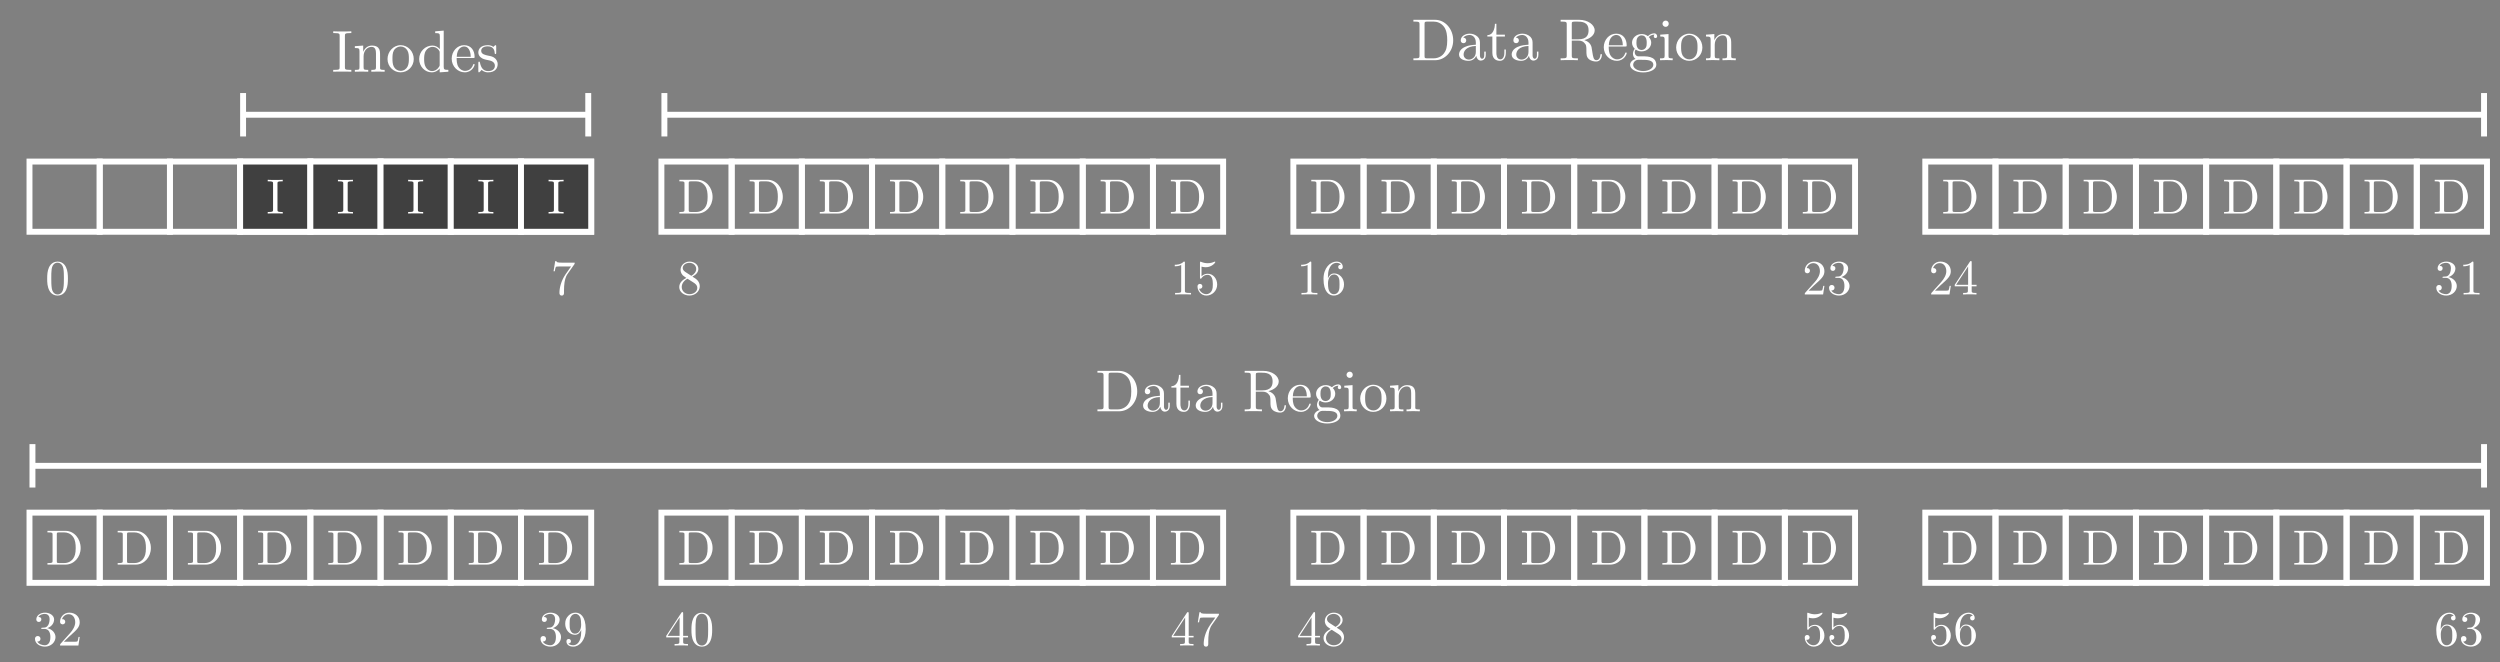 <?xml version="1.0" encoding="UTF-8"?>
<svg xmlns="http://www.w3.org/2000/svg" xmlns:xlink="http://www.w3.org/1999/xlink" width="504.648pt" height="133.632pt" viewBox="0 0 504.648 133.632" version="1.1">
<rect x="0" y="0" width="504.648" height="133.632" fill="#808080" stroke="none"/>
<defs>
<g>
<symbol overflow="visible" id="glyph0-0">
<path style="stroke:none;" d=""/>
</symbol>
<symbol overflow="visible" id="glyph0-1">
<path style="stroke:none;" d="M 4.578 -3.188 C 4.578 -3.984 4.531 -4.781 4.188 -5.516 C 3.734 -6.484 2.906 -6.641 2.5 -6.641 C 1.891 -6.641 1.172 -6.375 0.75 -5.453 C 0.438 -4.766 0.391 -3.984 0.391 -3.188 C 0.391 -2.438 0.422 -1.547 0.844 -0.781 C 1.266 0.016 2 0.219 2.484 0.219 C 3.016 0.219 3.781 0.016 4.219 -0.938 C 4.531 -1.625 4.578 -2.406 4.578 -3.188 Z M 2.484 0 C 2.094 0 1.5 -0.25 1.328 -1.203 C 1.219 -1.797 1.219 -2.719 1.219 -3.312 C 1.219 -3.953 1.219 -4.609 1.297 -5.141 C 1.484 -6.328 2.234 -6.422 2.484 -6.422 C 2.812 -6.422 3.469 -6.234 3.656 -5.25 C 3.766 -4.688 3.766 -3.938 3.766 -3.312 C 3.766 -2.562 3.766 -1.891 3.656 -1.25 C 3.5 -0.297 2.938 0 2.484 0 Z M 2.484 0 "/>
</symbol>
<symbol overflow="visible" id="glyph0-2">
<path style="stroke:none;" d="M 4.75 -6.078 C 4.828 -6.188 4.828 -6.203 4.828 -6.422 L 2.406 -6.422 C 1.203 -6.422 1.172 -6.547 1.141 -6.734 L 0.891 -6.734 L 0.562 -4.688 L 0.812 -4.688 C 0.844 -4.844 0.922 -5.469 1.062 -5.594 C 1.125 -5.656 1.906 -5.656 2.031 -5.656 L 4.094 -5.656 C 3.984 -5.5 3.203 -4.406 2.984 -4.078 C 2.078 -2.734 1.75 -1.344 1.75 -0.328 C 1.75 -0.234 1.75 0.219 2.219 0.219 C 2.672 0.219 2.672 -0.234 2.672 -0.328 L 2.672 -0.844 C 2.672 -1.391 2.703 -1.938 2.781 -2.469 C 2.828 -2.703 2.953 -3.562 3.406 -4.172 Z M 4.75 -6.078 "/>
</symbol>
<symbol overflow="visible" id="glyph0-3">
<path style="stroke:none;" d="M 1.625 -4.562 C 1.172 -4.859 1.125 -5.188 1.125 -5.359 C 1.125 -5.969 1.781 -6.391 2.484 -6.391 C 3.203 -6.391 3.844 -5.875 3.844 -5.156 C 3.844 -4.578 3.453 -4.109 2.859 -3.766 Z M 3.078 -3.609 C 3.797 -3.984 4.281 -4.5 4.281 -5.156 C 4.281 -6.078 3.406 -6.641 2.5 -6.641 C 1.5 -6.641 0.688 -5.906 0.688 -4.969 C 0.688 -4.797 0.703 -4.344 1.125 -3.875 C 1.234 -3.766 1.609 -3.516 1.859 -3.344 C 1.281 -3.047 0.422 -2.5 0.422 -1.5 C 0.422 -0.453 1.438 0.219 2.484 0.219 C 3.609 0.219 4.562 -0.609 4.562 -1.672 C 4.562 -2.031 4.453 -2.484 4.062 -2.906 C 3.875 -3.109 3.719 -3.203 3.078 -3.609 Z M 2.078 -3.188 L 3.312 -2.406 C 3.594 -2.219 4.062 -1.922 4.062 -1.312 C 4.062 -0.578 3.312 -0.062 2.5 -0.062 C 1.641 -0.062 0.922 -0.672 0.922 -1.5 C 0.922 -2.078 1.234 -2.719 2.078 -3.188 Z M 2.078 -3.188 "/>
</symbol>
<symbol overflow="visible" id="glyph0-4">
<path style="stroke:none;" d="M 2.938 -6.375 C 2.938 -6.625 2.938 -6.641 2.703 -6.641 C 2.078 -6 1.203 -6 0.891 -6 L 0.891 -5.688 C 1.094 -5.688 1.672 -5.688 2.188 -5.953 L 2.188 -0.781 C 2.188 -0.422 2.156 -0.312 1.266 -0.312 L 0.953 -0.312 L 0.953 0 C 1.297 -0.031 2.156 -0.031 2.562 -0.031 C 2.953 -0.031 3.828 -0.031 4.172 0 L 4.172 -0.312 L 3.859 -0.312 C 2.953 -0.312 2.938 -0.422 2.938 -0.781 Z M 2.938 -6.375 "/>
</symbol>
<symbol overflow="visible" id="glyph0-5">
<path style="stroke:none;" d="M 4.469 -2 C 4.469 -3.188 3.656 -4.188 2.578 -4.188 C 2.109 -4.188 1.672 -4.031 1.312 -3.672 L 1.312 -5.625 C 1.516 -5.562 1.844 -5.5 2.156 -5.5 C 3.391 -5.5 4.094 -6.406 4.094 -6.531 C 4.094 -6.594 4.062 -6.641 3.984 -6.641 C 3.984 -6.641 3.953 -6.641 3.906 -6.609 C 3.703 -6.516 3.219 -6.312 2.547 -6.312 C 2.156 -6.312 1.688 -6.391 1.219 -6.594 C 1.141 -6.625 1.125 -6.625 1.109 -6.625 C 1 -6.625 1 -6.547 1 -6.391 L 1 -3.438 C 1 -3.266 1 -3.188 1.141 -3.188 C 1.219 -3.188 1.234 -3.203 1.281 -3.266 C 1.391 -3.422 1.75 -3.969 2.562 -3.969 C 3.078 -3.969 3.328 -3.516 3.406 -3.328 C 3.562 -2.953 3.594 -2.578 3.594 -2.078 C 3.594 -1.719 3.594 -1.125 3.344 -0.703 C 3.109 -0.312 2.734 -0.062 2.281 -0.062 C 1.562 -0.062 0.984 -0.594 0.812 -1.172 C 0.844 -1.172 0.875 -1.156 0.984 -1.156 C 1.312 -1.156 1.484 -1.406 1.484 -1.641 C 1.484 -1.891 1.312 -2.141 0.984 -2.141 C 0.844 -2.141 0.5 -2.062 0.5 -1.609 C 0.5 -0.75 1.188 0.219 2.297 0.219 C 3.453 0.219 4.469 -0.734 4.469 -2 Z M 4.469 -2 "/>
</symbol>
<symbol overflow="visible" id="glyph0-6">
<path style="stroke:none;" d="M 1.312 -3.266 L 1.312 -3.516 C 1.312 -6.031 2.547 -6.391 3.062 -6.391 C 3.297 -6.391 3.719 -6.328 3.938 -5.984 C 3.781 -5.984 3.391 -5.984 3.391 -5.547 C 3.391 -5.234 3.625 -5.078 3.844 -5.078 C 4 -5.078 4.312 -5.172 4.312 -5.562 C 4.312 -6.156 3.875 -6.641 3.047 -6.641 C 1.766 -6.641 0.422 -5.359 0.422 -3.156 C 0.422 -0.484 1.578 0.219 2.5 0.219 C 3.609 0.219 4.562 -0.719 4.562 -2.031 C 4.562 -3.297 3.672 -4.25 2.562 -4.25 C 1.891 -4.25 1.516 -3.75 1.312 -3.266 Z M 2.5 -0.062 C 1.875 -0.062 1.578 -0.656 1.516 -0.812 C 1.328 -1.281 1.328 -2.078 1.328 -2.25 C 1.328 -3.031 1.656 -4.031 2.547 -4.031 C 2.719 -4.031 3.172 -4.031 3.484 -3.406 C 3.656 -3.047 3.656 -2.531 3.656 -2.047 C 3.656 -1.562 3.656 -1.062 3.484 -0.703 C 3.188 -0.109 2.734 -0.062 2.5 -0.062 Z M 2.5 -0.062 "/>
</symbol>
<symbol overflow="visible" id="glyph0-7">
<path style="stroke:none;" d="M 1.266 -0.766 L 2.328 -1.797 C 3.875 -3.172 4.469 -3.703 4.469 -4.703 C 4.469 -5.844 3.578 -6.641 2.359 -6.641 C 1.234 -6.641 0.5 -5.719 0.5 -4.828 C 0.5 -4.281 1 -4.281 1.031 -4.281 C 1.203 -4.281 1.547 -4.391 1.547 -4.812 C 1.547 -5.062 1.359 -5.328 1.016 -5.328 C 0.938 -5.328 0.922 -5.328 0.891 -5.312 C 1.109 -5.969 1.656 -6.328 2.234 -6.328 C 3.141 -6.328 3.562 -5.516 3.562 -4.703 C 3.562 -3.906 3.078 -3.125 2.516 -2.5 L 0.609 -0.375 C 0.5 -0.266 0.5 -0.234 0.5 0 L 4.203 0 L 4.469 -1.734 L 4.234 -1.734 C 4.172 -1.438 4.109 -1 4 -0.844 C 3.938 -0.766 3.281 -0.766 3.062 -0.766 Z M 1.266 -0.766 "/>
</symbol>
<symbol overflow="visible" id="glyph0-8">
<path style="stroke:none;" d="M 2.891 -3.516 C 3.703 -3.781 4.281 -4.469 4.281 -5.266 C 4.281 -6.078 3.406 -6.641 2.453 -6.641 C 1.453 -6.641 0.688 -6.047 0.688 -5.281 C 0.688 -4.953 0.906 -4.766 1.203 -4.766 C 1.5 -4.766 1.703 -4.984 1.703 -5.281 C 1.703 -5.766 1.234 -5.766 1.094 -5.766 C 1.391 -6.266 2.047 -6.391 2.406 -6.391 C 2.828 -6.391 3.375 -6.172 3.375 -5.281 C 3.375 -5.156 3.344 -4.578 3.094 -4.141 C 2.797 -3.656 2.453 -3.625 2.203 -3.625 C 2.125 -3.609 1.891 -3.594 1.812 -3.594 C 1.734 -3.578 1.672 -3.562 1.672 -3.469 C 1.672 -3.359 1.734 -3.359 1.906 -3.359 L 2.344 -3.359 C 3.156 -3.359 3.531 -2.688 3.531 -1.703 C 3.531 -0.344 2.844 -0.062 2.406 -0.062 C 1.969 -0.062 1.219 -0.234 0.875 -0.812 C 1.219 -0.766 1.531 -0.984 1.531 -1.359 C 1.531 -1.719 1.266 -1.922 0.984 -1.922 C 0.734 -1.922 0.422 -1.781 0.422 -1.344 C 0.422 -0.438 1.344 0.219 2.438 0.219 C 3.656 0.219 4.562 -0.688 4.562 -1.703 C 4.562 -2.516 3.922 -3.297 2.891 -3.516 Z M 2.891 -3.516 "/>
</symbol>
<symbol overflow="visible" id="glyph0-9">
<path style="stroke:none;" d="M 2.938 -1.641 L 2.938 -0.781 C 2.938 -0.422 2.906 -0.312 2.172 -0.312 L 1.969 -0.312 L 1.969 0 C 2.375 -0.031 2.891 -0.031 3.312 -0.031 C 3.734 -0.031 4.25 -0.031 4.672 0 L 4.672 -0.312 L 4.453 -0.312 C 3.719 -0.312 3.703 -0.422 3.703 -0.781 L 3.703 -1.641 L 4.688 -1.641 L 4.688 -1.953 L 3.703 -1.953 L 3.703 -6.484 C 3.703 -6.688 3.703 -6.75 3.531 -6.75 C 3.453 -6.75 3.422 -6.75 3.344 -6.625 L 0.281 -1.953 L 0.281 -1.641 Z M 2.984 -1.953 L 0.562 -1.953 L 2.984 -5.672 Z M 2.984 -1.953 "/>
</symbol>
<symbol overflow="visible" id="glyph0-10">
<path style="stroke:none;" d="M 3.656 -3.172 L 3.656 -2.844 C 3.656 -0.516 2.625 -0.062 2.047 -0.062 C 1.875 -0.062 1.328 -0.078 1.062 -0.422 C 1.5 -0.422 1.578 -0.703 1.578 -0.875 C 1.578 -1.188 1.344 -1.328 1.125 -1.328 C 0.969 -1.328 0.672 -1.25 0.672 -0.859 C 0.672 -0.188 1.203 0.219 2.047 0.219 C 3.344 0.219 4.562 -1.141 4.562 -3.281 C 4.562 -5.969 3.406 -6.641 2.516 -6.641 C 1.969 -6.641 1.484 -6.453 1.062 -6.016 C 0.641 -5.562 0.422 -5.141 0.422 -4.391 C 0.422 -3.156 1.297 -2.172 2.406 -2.172 C 3.016 -2.172 3.422 -2.594 3.656 -3.172 Z M 2.422 -2.406 C 2.266 -2.406 1.797 -2.406 1.5 -3.031 C 1.312 -3.406 1.312 -3.891 1.312 -4.391 C 1.312 -4.922 1.312 -5.391 1.531 -5.766 C 1.797 -6.266 2.172 -6.391 2.516 -6.391 C 2.984 -6.391 3.312 -6.047 3.484 -5.609 C 3.594 -5.281 3.641 -4.656 3.641 -4.203 C 3.641 -3.375 3.297 -2.406 2.422 -2.406 Z M 2.422 -2.406 "/>
</symbol>
<symbol overflow="visible" id="glyph0-11">
<path style="stroke:none;" d="M 0.344 -6.812 L 0.344 -6.5 L 0.594 -6.5 C 1.359 -6.5 1.375 -6.391 1.375 -6.031 L 1.375 -0.781 C 1.375 -0.422 1.359 -0.312 0.594 -0.312 L 0.344 -0.312 L 0.344 0 L 4 0 C 5.672 0 7.047 -1.469 7.047 -3.344 C 7.047 -5.25 5.703 -6.812 4 -6.812 Z M 2.719 -0.312 C 2.25 -0.312 2.234 -0.375 2.234 -0.703 L 2.234 -6.094 C 2.234 -6.438 2.25 -6.5 2.719 -6.5 L 3.719 -6.5 C 4.344 -6.5 5.031 -6.281 5.531 -5.578 C 5.969 -4.984 6.047 -4.125 6.047 -3.344 C 6.047 -2.25 5.859 -1.641 5.5 -1.156 C 5.297 -0.891 4.734 -0.312 3.734 -0.312 Z M 2.719 -0.312 "/>
</symbol>
<symbol overflow="visible" id="glyph0-12">
<path style="stroke:none;" d="M 2.25 -6.031 C 2.25 -6.391 2.266 -6.5 3.062 -6.5 L 3.312 -6.5 L 3.312 -6.812 C 2.969 -6.781 2.188 -6.781 1.797 -6.781 C 1.422 -6.781 0.625 -6.781 0.281 -6.812 L 0.281 -6.5 L 0.531 -6.5 C 1.328 -6.5 1.359 -6.391 1.359 -6.031 L 1.359 -0.781 C 1.359 -0.422 1.328 -0.312 0.531 -0.312 L 0.281 -0.312 L 0.281 0 C 0.625 -0.031 1.422 -0.031 1.797 -0.031 C 2.188 -0.031 2.969 -0.031 3.312 0 L 3.312 -0.312 L 3.062 -0.312 C 2.266 -0.312 2.25 -0.422 2.25 -0.781 Z M 2.25 -6.031 "/>
</symbol>
<symbol overflow="visible" id="glyph1-0">
<path style="stroke:none;" d=""/>
</symbol>
<symbol overflow="visible" id="glyph1-1">
<path style="stroke:none;" d="M 0.422 -8.156 L 0.422 -7.797 L 0.703 -7.797 C 1.625 -7.797 1.656 -7.656 1.656 -7.234 L 1.656 -0.938 C 1.656 -0.5 1.625 -0.375 0.703 -0.375 L 0.422 -0.375 L 0.422 0 L 4.797 0 C 6.797 0 8.453 -1.766 8.453 -4.016 C 8.453 -6.281 6.844 -8.156 4.797 -8.156 Z M 3.266 -0.375 C 2.703 -0.375 2.672 -0.453 2.672 -0.844 L 2.672 -7.312 C 2.672 -7.703 2.703 -7.797 3.266 -7.797 L 4.453 -7.797 C 5.203 -7.797 6.031 -7.531 6.641 -6.688 C 7.141 -5.969 7.25 -4.953 7.25 -4.016 C 7.25 -2.688 7.031 -1.969 6.594 -1.391 C 6.359 -1.062 5.672 -0.375 4.469 -0.375 Z M 3.266 -0.375 "/>
</symbol>
<symbol overflow="visible" id="glyph1-2">
<path style="stroke:none;" d="M 3.984 -0.906 C 4.031 -0.438 4.344 0.078 4.906 0.078 C 5.156 0.078 5.891 -0.094 5.891 -1.062 L 5.891 -1.734 L 5.594 -1.734 L 5.594 -1.062 C 5.594 -0.375 5.297 -0.297 5.156 -0.297 C 4.766 -0.297 4.719 -0.844 4.719 -0.891 L 4.719 -3.281 C 4.719 -3.797 4.719 -4.25 4.297 -4.703 C 3.828 -5.156 3.234 -5.359 2.656 -5.359 C 1.672 -5.359 0.844 -4.797 0.844 -4 C 0.844 -3.641 1.094 -3.438 1.406 -3.438 C 1.734 -3.438 1.953 -3.688 1.953 -4 C 1.953 -4.141 1.891 -4.531 1.344 -4.547 C 1.656 -4.953 2.25 -5.094 2.625 -5.094 C 3.219 -5.094 3.891 -4.625 3.891 -3.562 L 3.891 -3.125 C 3.281 -3.078 2.453 -3.047 1.703 -2.688 C 0.797 -2.281 0.5 -1.656 0.5 -1.141 C 0.5 -0.172 1.656 0.125 2.422 0.125 C 3.203 0.125 3.75 -0.344 3.984 -0.906 Z M 3.891 -2.875 L 3.891 -1.672 C 3.891 -0.531 3.031 -0.125 2.5 -0.125 C 1.906 -0.125 1.422 -0.547 1.422 -1.141 C 1.422 -1.812 1.922 -2.797 3.891 -2.875 Z M 3.891 -2.875 "/>
</symbol>
<symbol overflow="visible" id="glyph1-3">
<path style="stroke:none;" d="M 2.062 -4.781 L 3.781 -4.781 L 3.781 -5.156 L 2.062 -5.156 L 2.062 -7.344 L 1.766 -7.344 C 1.75 -6.375 1.406 -5.094 0.234 -5.047 L 0.234 -4.781 L 1.25 -4.781 L 1.25 -1.484 C 1.25 -0.016 2.359 0.125 2.781 0.125 C 3.641 0.125 3.969 -0.719 3.969 -1.484 L 3.969 -2.156 L 3.672 -2.156 L 3.672 -1.5 C 3.672 -0.625 3.312 -0.172 2.875 -0.172 C 2.062 -0.172 2.062 -1.25 2.062 -1.453 Z M 2.062 -4.781 "/>
</symbol>
<symbol overflow="visible" id="glyph1-4">
<path style="stroke:none;" d="M 2.672 -4.219 L 2.672 -7.312 C 2.672 -7.594 2.672 -7.734 2.938 -7.766 C 3.062 -7.797 3.406 -7.797 3.641 -7.797 C 4.719 -7.797 6.062 -7.75 6.062 -6.016 C 6.062 -5.188 5.766 -4.219 4 -4.219 Z M 5.203 -4.062 C 6.359 -4.344 7.297 -5.078 7.297 -6.016 C 7.297 -7.156 5.922 -8.156 4.172 -8.156 L 0.422 -8.156 L 0.422 -7.797 L 0.703 -7.797 C 1.625 -7.797 1.656 -7.656 1.656 -7.234 L 1.656 -0.938 C 1.656 -0.5 1.625 -0.375 0.703 -0.375 L 0.422 -0.375 L 0.422 0 C 0.844 -0.031 1.703 -0.031 2.156 -0.031 C 2.625 -0.031 3.484 -0.031 3.906 0 L 3.906 -0.375 L 3.625 -0.375 C 2.703 -0.375 2.672 -0.5 2.672 -0.938 L 2.672 -3.953 L 4.047 -3.953 C 4.25 -3.953 4.75 -3.953 5.156 -3.547 C 5.625 -3.125 5.625 -2.75 5.625 -1.953 C 5.625 -1.172 5.625 -0.688 6.109 -0.234 C 6.594 0.188 7.25 0.266 7.609 0.266 C 8.547 0.266 8.75 -0.719 8.75 -1.047 C 8.75 -1.125 8.75 -1.25 8.594 -1.25 C 8.469 -1.25 8.469 -1.141 8.453 -1.062 C 8.375 -0.219 7.953 0 7.656 0 C 7.078 0 6.984 -0.609 6.812 -1.719 L 6.656 -2.672 C 6.438 -3.438 5.859 -3.844 5.203 -4.062 Z M 5.203 -4.062 "/>
</symbol>
<symbol overflow="visible" id="glyph1-5">
<path style="stroke:none;" d="M 1.344 -3.016 C 1.406 -4.797 2.422 -5.094 2.828 -5.094 C 4.047 -5.094 4.172 -3.484 4.172 -3.016 Z M 1.328 -2.766 L 4.656 -2.766 C 4.922 -2.766 4.953 -2.766 4.953 -3.016 C 4.953 -4.203 4.312 -5.359 2.828 -5.359 C 1.438 -5.359 0.328 -4.125 0.328 -2.625 C 0.328 -1.031 1.594 0.125 2.969 0.125 C 4.422 0.125 4.953 -1.188 4.953 -1.422 C 4.953 -1.547 4.859 -1.562 4.812 -1.562 C 4.703 -1.562 4.672 -1.5 4.656 -1.406 C 4.234 -0.172 3.156 -0.172 3.031 -0.172 C 2.438 -0.172 1.953 -0.531 1.688 -0.969 C 1.328 -1.547 1.328 -2.328 1.328 -2.766 Z M 1.328 -2.766 "/>
</symbol>
<symbol overflow="visible" id="glyph1-6">
<path style="stroke:none;" d="M 2.656 -2.062 C 1.609 -2.062 1.609 -3.25 1.609 -3.531 C 1.609 -3.844 1.625 -4.234 1.812 -4.531 C 1.906 -4.672 2.172 -5.016 2.656 -5.016 C 3.688 -5.016 3.688 -3.812 3.688 -3.531 C 3.688 -3.219 3.688 -2.828 3.5 -2.531 C 3.406 -2.391 3.125 -2.062 2.656 -2.062 Z M 1.266 -1.594 C 1.266 -1.641 1.266 -1.906 1.469 -2.156 C 1.938 -1.812 2.422 -1.781 2.656 -1.781 C 3.766 -1.781 4.594 -2.609 4.594 -3.531 C 4.594 -3.969 4.406 -4.406 4.094 -4.688 C 4.531 -5.094 4.953 -5.156 5.172 -5.156 C 5.203 -5.156 5.266 -5.156 5.297 -5.141 C 5.156 -5.094 5.109 -4.953 5.109 -4.812 C 5.109 -4.609 5.266 -4.469 5.453 -4.469 C 5.562 -4.469 5.797 -4.547 5.797 -4.828 C 5.797 -5.031 5.656 -5.422 5.188 -5.422 C 4.953 -5.422 4.422 -5.344 3.922 -4.859 C 3.422 -5.25 2.922 -5.281 2.656 -5.281 C 1.547 -5.281 0.719 -4.453 0.719 -3.531 C 0.719 -3.016 0.984 -2.562 1.281 -2.312 C 1.125 -2.125 0.906 -1.734 0.906 -1.312 C 0.906 -0.938 1.062 -0.484 1.438 -0.25 C 0.719 -0.047 0.328 0.469 0.328 0.938 C 0.328 1.812 1.516 2.469 2.969 2.469 C 4.391 2.469 5.625 1.859 5.625 0.922 C 5.625 0.5 5.469 -0.109 4.859 -0.438 C 4.219 -0.781 3.531 -0.781 2.797 -0.781 C 2.5 -0.781 1.984 -0.781 1.906 -0.781 C 1.516 -0.844 1.266 -1.203 1.266 -1.594 Z M 2.984 2.188 C 1.781 2.188 0.953 1.578 0.953 0.938 C 0.953 0.391 1.406 -0.047 1.938 -0.078 L 2.641 -0.078 C 3.672 -0.078 5.016 -0.078 5.016 0.938 C 5.016 1.594 4.156 2.188 2.984 2.188 Z M 2.984 2.188 "/>
</symbol>
<symbol overflow="visible" id="glyph1-7">
<path style="stroke:none;" d="M 2.109 -5.281 L 0.438 -5.156 L 0.438 -4.781 C 1.219 -4.781 1.328 -4.703 1.328 -4.125 L 1.328 -0.906 C 1.328 -0.375 1.188 -0.375 0.391 -0.375 L 0.391 0 C 0.781 -0.016 1.422 -0.031 1.703 -0.031 C 2.125 -0.031 2.547 -0.016 2.953 0 L 2.953 -0.375 C 2.156 -0.375 2.109 -0.438 2.109 -0.891 Z M 2.156 -7.359 C 2.156 -7.75 1.859 -8 1.531 -8 C 1.156 -8 0.891 -7.672 0.891 -7.359 C 0.891 -7.047 1.156 -6.734 1.531 -6.734 C 1.859 -6.734 2.156 -6.984 2.156 -7.359 Z M 2.156 -7.359 "/>
</symbol>
<symbol overflow="visible" id="glyph1-8">
<path style="stroke:none;" d="M 5.625 -2.562 C 5.625 -4.094 4.438 -5.359 2.984 -5.359 C 1.5 -5.359 0.328 -4.047 0.328 -2.562 C 0.328 -1.016 1.578 0.125 2.969 0.125 C 4.422 0.125 5.625 -1.047 5.625 -2.562 Z M 2.984 -0.172 C 2.469 -0.172 1.953 -0.422 1.625 -0.969 C 1.328 -1.5 1.328 -2.219 1.328 -2.656 C 1.328 -3.125 1.328 -3.766 1.609 -4.297 C 1.938 -4.844 2.5 -5.094 2.969 -5.094 C 3.5 -5.094 4.016 -4.828 4.328 -4.312 C 4.641 -3.797 4.641 -3.109 4.641 -2.656 C 4.641 -2.219 4.641 -1.578 4.375 -1.047 C 4.109 -0.516 3.578 -0.172 2.984 -0.172 Z M 2.984 -0.172 "/>
</symbol>
<symbol overflow="visible" id="glyph1-9">
<path style="stroke:none;" d="M 1.312 -4.109 L 1.312 -0.906 C 1.312 -0.375 1.188 -0.375 0.375 -0.375 L 0.375 0 C 0.797 -0.016 1.406 -0.031 1.734 -0.031 C 2.047 -0.031 2.672 -0.016 3.078 0 L 3.078 -0.375 C 2.266 -0.375 2.141 -0.375 2.141 -0.906 L 2.141 -3.109 C 2.141 -4.344 2.984 -5.016 3.75 -5.016 C 4.5 -5.016 4.641 -4.375 4.641 -3.688 L 4.641 -0.906 C 4.641 -0.375 4.5 -0.375 3.703 -0.375 L 3.703 0 C 4.125 -0.016 4.734 -0.031 5.062 -0.031 C 5.359 -0.031 5.984 -0.016 6.391 0 L 6.391 -0.375 C 5.766 -0.375 5.469 -0.375 5.469 -0.734 L 5.469 -3.016 C 5.469 -4.047 5.469 -4.406 5.094 -4.844 C 4.922 -5.047 4.531 -5.281 3.844 -5.281 C 2.969 -5.281 2.406 -4.766 2.062 -4.031 L 2.062 -5.281 L 0.375 -5.156 L 0.375 -4.781 C 1.219 -4.781 1.312 -4.703 1.312 -4.109 Z M 1.312 -4.109 "/>
</symbol>
<symbol overflow="visible" id="glyph1-10">
<path style="stroke:none;" d="M 2.688 -7.234 C 2.688 -7.656 2.719 -7.797 3.672 -7.797 L 3.984 -7.797 L 3.984 -8.156 C 3.562 -8.125 2.625 -8.125 2.156 -8.125 C 1.703 -8.125 0.75 -8.125 0.328 -8.156 L 0.328 -7.797 L 0.641 -7.797 C 1.594 -7.797 1.625 -7.656 1.625 -7.234 L 1.625 -0.938 C 1.625 -0.5 1.594 -0.375 0.641 -0.375 L 0.328 -0.375 L 0.328 0 C 0.75 -0.031 1.703 -0.031 2.156 -0.031 C 2.625 -0.031 3.562 -0.031 3.984 0 L 3.984 -0.375 L 3.672 -0.375 C 2.719 -0.375 2.688 -0.5 2.688 -0.938 Z M 2.688 -7.234 "/>
</symbol>
<symbol overflow="visible" id="glyph1-11">
<path style="stroke:none;" d="M 4.547 -0.656 L 4.547 0.125 L 6.297 0 L 6.297 -0.375 C 5.469 -0.375 5.359 -0.453 5.359 -1.047 L 5.359 -8.297 L 3.641 -8.156 L 3.641 -7.797 C 4.484 -7.797 4.578 -7.703 4.578 -7.125 L 4.578 -4.547 C 4.234 -4.969 3.719 -5.281 3.078 -5.281 C 1.656 -5.281 0.406 -4.109 0.406 -2.562 C 0.406 -1.047 1.578 0.125 2.938 0.125 C 3.703 0.125 4.25 -0.281 4.547 -0.656 Z M 4.547 -3.859 L 4.547 -1.406 C 4.547 -1.188 4.547 -1.172 4.406 -0.969 C 4.047 -0.391 3.516 -0.125 3 -0.125 C 2.469 -0.125 2.031 -0.438 1.75 -0.891 C 1.438 -1.391 1.406 -2.062 1.406 -2.562 C 1.406 -3 1.422 -3.719 1.766 -4.25 C 2.016 -4.625 2.469 -5.016 3.125 -5.016 C 3.531 -5.016 4.047 -4.844 4.406 -4.297 C 4.547 -4.094 4.547 -4.078 4.547 -3.859 Z M 4.547 -3.859 "/>
</symbol>
<symbol overflow="visible" id="glyph1-12">
<path style="stroke:none;" d="M 2.484 -2.312 C 2.75 -2.266 3.734 -2.078 3.734 -1.219 C 3.734 -0.609 3.312 -0.125 2.375 -0.125 C 1.375 -0.125 0.938 -0.812 0.719 -1.828 C 0.688 -1.984 0.672 -2.031 0.547 -2.031 C 0.391 -2.031 0.391 -1.953 0.391 -1.734 L 0.391 -0.156 C 0.391 0.047 0.391 0.125 0.531 0.125 C 0.578 0.125 0.594 0.125 0.828 -0.109 C 0.844 -0.125 0.844 -0.156 1.062 -0.375 C 1.594 0.125 2.125 0.125 2.375 0.125 C 3.75 0.125 4.297 -0.672 4.297 -1.531 C 4.297 -2.156 3.938 -2.516 3.797 -2.672 C 3.406 -3.047 2.938 -3.141 2.438 -3.234 C 1.766 -3.375 0.969 -3.531 0.969 -4.219 C 0.969 -4.641 1.281 -5.125 2.312 -5.125 C 3.625 -5.125 3.688 -4.047 3.703 -3.688 C 3.719 -3.578 3.828 -3.578 3.844 -3.578 C 4 -3.578 4 -3.641 4 -3.859 L 4 -5.062 C 4 -5.266 4 -5.359 3.875 -5.359 C 3.812 -5.359 3.797 -5.359 3.641 -5.219 C 3.594 -5.156 3.484 -5.062 3.438 -5.016 C 2.969 -5.359 2.484 -5.359 2.312 -5.359 C 0.844 -5.359 0.391 -4.547 0.391 -3.891 C 0.391 -3.469 0.578 -3.125 0.906 -2.875 C 1.297 -2.562 1.625 -2.484 2.484 -2.312 Z M 2.484 -2.312 "/>
</symbol>
</g>
</defs>
<g id="surface1">
<path style="fill:none;stroke-width:1.196;stroke-linecap:butt;stroke-linejoin:miter;stroke:rgb(100%,100%,100%);stroke-opacity:1;stroke-miterlimit:10;" d="M 0 0.002 L 0 14.174 L 14.172 14.174 L 14.172 0.002 Z M 0 0.002 " transform="matrix(1,0,0,-1,5.953,46.787)"/>
<path style="fill:none;stroke-width:1.196;stroke-linecap:butt;stroke-linejoin:miter;stroke:rgb(100%,100%,100%);stroke-opacity:1;stroke-miterlimit:10;" d="M 14.172 0.002 L 14.172 14.174 L 28.348 14.174 L 28.348 0.002 Z M 14.172 0.002 " transform="matrix(1,0,0,-1,5.953,46.787)"/>
<path style="fill:none;stroke-width:1.196;stroke-linecap:butt;stroke-linejoin:miter;stroke:rgb(100%,100%,100%);stroke-opacity:1;stroke-miterlimit:10;" d="M 28.348 0.002 L 28.348 14.174 L 42.52 14.174 L 42.52 0.002 Z M 28.348 0.002 " transform="matrix(1,0,0,-1,5.953,46.787)"/>
<path style="fill:none;stroke-width:1.196;stroke-linecap:butt;stroke-linejoin:miter;stroke:rgb(100%,100%,100%);stroke-opacity:1;stroke-miterlimit:10;" d="M 42.52 0.002 L 42.52 14.174 L 56.695 14.174 L 56.695 0.002 Z M 42.52 0.002 " transform="matrix(1,0,0,-1,5.953,46.787)"/>
<path style="fill:none;stroke-width:1.196;stroke-linecap:butt;stroke-linejoin:miter;stroke:rgb(100%,100%,100%);stroke-opacity:1;stroke-miterlimit:10;" d="M 56.695 0.002 L 56.695 14.174 L 70.867 14.174 L 70.867 0.002 Z M 56.695 0.002 " transform="matrix(1,0,0,-1,5.953,46.787)"/>
<path style="fill:none;stroke-width:1.196;stroke-linecap:butt;stroke-linejoin:miter;stroke:rgb(100%,100%,100%);stroke-opacity:1;stroke-miterlimit:10;" d="M 70.867 0.002 L 70.867 14.174 L 85.039 14.174 L 85.039 0.002 Z M 70.867 0.002 " transform="matrix(1,0,0,-1,5.953,46.787)"/>
<path style="fill:none;stroke-width:1.196;stroke-linecap:butt;stroke-linejoin:miter;stroke:rgb(100%,100%,100%);stroke-opacity:1;stroke-miterlimit:10;" d="M 85.039 0.002 L 85.039 14.174 L 99.215 14.174 L 99.215 0.002 Z M 85.039 0.002 " transform="matrix(1,0,0,-1,5.953,46.787)"/>
<path style="fill:none;stroke-width:1.196;stroke-linecap:butt;stroke-linejoin:miter;stroke:rgb(100%,100%,100%);stroke-opacity:1;stroke-miterlimit:10;" d="M 99.215 0.002 L 99.215 14.174 L 113.387 14.174 L 113.387 0.002 Z M 99.215 0.002 " transform="matrix(1,0,0,-1,5.953,46.787)"/>
<g style="fill:rgb(100%,100%,100%);fill-opacity:1;">
  <use xlink:href="#glyph0-1" x="9.132" y="59.445"/>
</g>
<g style="fill:rgb(100%,100%,100%);fill-opacity:1;">
  <use xlink:href="#glyph0-2" x="111.179" y="59.445"/>
</g>
<path style="fill:none;stroke-width:1.196;stroke-linecap:butt;stroke-linejoin:miter;stroke:rgb(100%,100%,100%);stroke-opacity:1;stroke-miterlimit:10;" d="M 127.559 0.002 L 127.559 14.174 L 141.734 14.174 L 141.734 0.002 Z M 127.559 0.002 " transform="matrix(1,0,0,-1,5.953,46.787)"/>
<path style="fill:none;stroke-width:1.196;stroke-linecap:butt;stroke-linejoin:miter;stroke:rgb(100%,100%,100%);stroke-opacity:1;stroke-miterlimit:10;" d="M 141.734 0.002 L 141.734 14.174 L 155.906 14.174 L 155.906 0.002 Z M 141.734 0.002 " transform="matrix(1,0,0,-1,5.953,46.787)"/>
<path style="fill:none;stroke-width:1.196;stroke-linecap:butt;stroke-linejoin:miter;stroke:rgb(100%,100%,100%);stroke-opacity:1;stroke-miterlimit:10;" d="M 155.906 0.002 L 155.906 14.174 L 170.082 14.174 L 170.082 0.002 Z M 155.906 0.002 " transform="matrix(1,0,0,-1,5.953,46.787)"/>
<path style="fill:none;stroke-width:1.196;stroke-linecap:butt;stroke-linejoin:miter;stroke:rgb(100%,100%,100%);stroke-opacity:1;stroke-miterlimit:10;" d="M 170.082 0.002 L 170.082 14.174 L 184.254 14.174 L 184.254 0.002 Z M 170.082 0.002 " transform="matrix(1,0,0,-1,5.953,46.787)"/>
<path style="fill:none;stroke-width:1.196;stroke-linecap:butt;stroke-linejoin:miter;stroke:rgb(100%,100%,100%);stroke-opacity:1;stroke-miterlimit:10;" d="M 184.254 0.002 L 184.254 14.174 L 198.426 14.174 L 198.426 0.002 Z M 184.254 0.002 " transform="matrix(1,0,0,-1,5.953,46.787)"/>
<path style="fill:none;stroke-width:1.196;stroke-linecap:butt;stroke-linejoin:miter;stroke:rgb(100%,100%,100%);stroke-opacity:1;stroke-miterlimit:10;" d="M 198.426 0.002 L 198.426 14.174 L 212.602 14.174 L 212.602 0.002 Z M 198.426 0.002 " transform="matrix(1,0,0,-1,5.953,46.787)"/>
<path style="fill:none;stroke-width:1.196;stroke-linecap:butt;stroke-linejoin:miter;stroke:rgb(100%,100%,100%);stroke-opacity:1;stroke-miterlimit:10;" d="M 212.602 0.002 L 212.602 14.174 L 226.774 14.174 L 226.774 0.002 Z M 212.602 0.002 " transform="matrix(1,0,0,-1,5.953,46.787)"/>
<path style="fill:none;stroke-width:1.196;stroke-linecap:butt;stroke-linejoin:miter;stroke:rgb(100%,100%,100%);stroke-opacity:1;stroke-miterlimit:10;" d="M 226.774 0.002 L 226.774 14.174 L 240.949 14.174 L 240.949 0.002 Z M 226.774 0.002 " transform="matrix(1,0,0,-1,5.953,46.787)"/>
<g style="fill:rgb(100%,100%,100%);fill-opacity:1;">
  <use xlink:href="#glyph0-3" x="136.691" y="59.445"/>
</g>
<g style="fill:rgb(100%,100%,100%);fill-opacity:1;">
  <use xlink:href="#glyph0-4" x="236.247" y="59.445"/>
  <use xlink:href="#glyph0-5" x="241.228" y="59.445"/>
</g>
<path style="fill:none;stroke-width:1.196;stroke-linecap:butt;stroke-linejoin:miter;stroke:rgb(100%,100%,100%);stroke-opacity:1;stroke-miterlimit:10;" d="M 255.121 0.002 L 255.121 14.174 L 269.293 14.174 L 269.293 0.002 Z M 255.121 0.002 " transform="matrix(1,0,0,-1,5.953,46.787)"/>
<path style="fill:none;stroke-width:1.196;stroke-linecap:butt;stroke-linejoin:miter;stroke:rgb(100%,100%,100%);stroke-opacity:1;stroke-miterlimit:10;" d="M 269.293 0.002 L 269.293 14.174 L 283.469 14.174 L 283.469 0.002 Z M 269.293 0.002 " transform="matrix(1,0,0,-1,5.953,46.787)"/>
<path style="fill:none;stroke-width:1.196;stroke-linecap:butt;stroke-linejoin:miter;stroke:rgb(100%,100%,100%);stroke-opacity:1;stroke-miterlimit:10;" d="M 283.469 0.002 L 283.469 14.174 L 297.641 14.174 L 297.641 0.002 Z M 283.469 0.002 " transform="matrix(1,0,0,-1,5.953,46.787)"/>
<path style="fill:none;stroke-width:1.196;stroke-linecap:butt;stroke-linejoin:miter;stroke:rgb(100%,100%,100%);stroke-opacity:1;stroke-miterlimit:10;" d="M 297.641 0.002 L 297.641 14.174 L 311.817 14.174 L 311.817 0.002 Z M 297.641 0.002 " transform="matrix(1,0,0,-1,5.953,46.787)"/>
<path style="fill:none;stroke-width:1.196;stroke-linecap:butt;stroke-linejoin:miter;stroke:rgb(100%,100%,100%);stroke-opacity:1;stroke-miterlimit:10;" d="M 311.817 0.002 L 311.817 14.174 L 325.988 14.174 L 325.988 0.002 Z M 311.817 0.002 " transform="matrix(1,0,0,-1,5.953,46.787)"/>
<path style="fill:none;stroke-width:1.196;stroke-linecap:butt;stroke-linejoin:miter;stroke:rgb(100%,100%,100%);stroke-opacity:1;stroke-miterlimit:10;" d="M 325.988 0.002 L 325.988 14.174 L 340.16 14.174 L 340.16 0.002 Z M 325.988 0.002 " transform="matrix(1,0,0,-1,5.953,46.787)"/>
<path style="fill:none;stroke-width:1.196;stroke-linecap:butt;stroke-linejoin:miter;stroke:rgb(100%,100%,100%);stroke-opacity:1;stroke-miterlimit:10;" d="M 340.16 0.002 L 340.16 14.174 L 354.336 14.174 L 354.336 0.002 Z M 340.16 0.002 " transform="matrix(1,0,0,-1,5.953,46.787)"/>
<path style="fill:none;stroke-width:1.196;stroke-linecap:butt;stroke-linejoin:miter;stroke:rgb(100%,100%,100%);stroke-opacity:1;stroke-miterlimit:10;" d="M 354.336 0.002 L 354.336 14.174 L 368.508 14.174 L 368.508 0.002 Z M 354.336 0.002 " transform="matrix(1,0,0,-1,5.953,46.787)"/>
<g style="fill:rgb(100%,100%,100%);fill-opacity:1;">
  <use xlink:href="#glyph0-4" x="261.759" y="59.445"/>
  <use xlink:href="#glyph0-6" x="266.74" y="59.445"/>
</g>
<g style="fill:rgb(100%,100%,100%);fill-opacity:1;">
  <use xlink:href="#glyph0-7" x="363.806" y="59.445"/>
  <use xlink:href="#glyph0-8" x="368.787" y="59.445"/>
</g>
<path style="fill:none;stroke-width:1.196;stroke-linecap:butt;stroke-linejoin:miter;stroke:rgb(100%,100%,100%);stroke-opacity:1;stroke-miterlimit:10;" d="M 382.684 0.002 L 382.684 14.174 L 396.856 14.174 L 396.856 0.002 Z M 382.684 0.002 " transform="matrix(1,0,0,-1,5.953,46.787)"/>
<path style="fill:none;stroke-width:1.196;stroke-linecap:butt;stroke-linejoin:miter;stroke:rgb(100%,100%,100%);stroke-opacity:1;stroke-miterlimit:10;" d="M 396.856 0.002 L 396.856 14.174 L 411.027 14.174 L 411.027 0.002 Z M 396.856 0.002 " transform="matrix(1,0,0,-1,5.953,46.787)"/>
<path style="fill:none;stroke-width:1.196;stroke-linecap:butt;stroke-linejoin:miter;stroke:rgb(100%,100%,100%);stroke-opacity:1;stroke-miterlimit:10;" d="M 411.027 0.002 L 411.027 14.174 L 425.203 14.174 L 425.203 0.002 Z M 411.027 0.002 " transform="matrix(1,0,0,-1,5.953,46.787)"/>
<path style="fill:none;stroke-width:1.196;stroke-linecap:butt;stroke-linejoin:miter;stroke:rgb(100%,100%,100%);stroke-opacity:1;stroke-miterlimit:10;" d="M 425.203 0.002 L 425.203 14.174 L 439.375 14.174 L 439.375 0.002 Z M 425.203 0.002 " transform="matrix(1,0,0,-1,5.953,46.787)"/>
<path style="fill:none;stroke-width:1.196;stroke-linecap:butt;stroke-linejoin:miter;stroke:rgb(100%,100%,100%);stroke-opacity:1;stroke-miterlimit:10;" d="M 439.375 0.002 L 439.375 14.174 L 453.547 14.174 L 453.547 0.002 Z M 439.375 0.002 " transform="matrix(1,0,0,-1,5.953,46.787)"/>
<path style="fill:none;stroke-width:1.196;stroke-linecap:butt;stroke-linejoin:miter;stroke:rgb(100%,100%,100%);stroke-opacity:1;stroke-miterlimit:10;" d="M 453.547 0.002 L 453.547 14.174 L 467.723 14.174 L 467.723 0.002 Z M 453.547 0.002 " transform="matrix(1,0,0,-1,5.953,46.787)"/>
<path style="fill:none;stroke-width:1.196;stroke-linecap:butt;stroke-linejoin:miter;stroke:rgb(100%,100%,100%);stroke-opacity:1;stroke-miterlimit:10;" d="M 467.723 0.002 L 467.723 14.174 L 481.895 14.174 L 481.895 0.002 Z M 467.723 0.002 " transform="matrix(1,0,0,-1,5.953,46.787)"/>
<path style="fill:none;stroke-width:1.196;stroke-linecap:butt;stroke-linejoin:miter;stroke:rgb(100%,100%,100%);stroke-opacity:1;stroke-miterlimit:10;" d="M 481.895 0.002 L 481.895 14.174 L 496.07 14.174 L 496.07 0.002 Z M 481.895 0.002 " transform="matrix(1,0,0,-1,5.953,46.787)"/>
<g style="fill:rgb(100%,100%,100%);fill-opacity:1;">
  <use xlink:href="#glyph0-7" x="389.318" y="59.445"/>
  <use xlink:href="#glyph0-9" x="394.299" y="59.445"/>
</g>
<g style="fill:rgb(100%,100%,100%);fill-opacity:1;">
  <use xlink:href="#glyph0-8" x="491.365" y="59.445"/>
  <use xlink:href="#glyph0-4" x="496.346" y="59.445"/>
</g>
<path style="fill:none;stroke-width:1.196;stroke-linecap:butt;stroke-linejoin:miter;stroke:rgb(100%,100%,100%);stroke-opacity:1;stroke-miterlimit:10;" d="M 0 -70.865 L 0 -56.693 L 14.172 -56.693 L 14.172 -70.865 Z M 0 -70.865 " transform="matrix(1,0,0,-1,5.953,46.787)"/>
<path style="fill:none;stroke-width:1.196;stroke-linecap:butt;stroke-linejoin:miter;stroke:rgb(100%,100%,100%);stroke-opacity:1;stroke-miterlimit:10;" d="M 14.172 -70.865 L 14.172 -56.693 L 28.348 -56.693 L 28.348 -70.865 Z M 14.172 -70.865 " transform="matrix(1,0,0,-1,5.953,46.787)"/>
<path style="fill:none;stroke-width:1.196;stroke-linecap:butt;stroke-linejoin:miter;stroke:rgb(100%,100%,100%);stroke-opacity:1;stroke-miterlimit:10;" d="M 28.348 -70.865 L 28.348 -56.693 L 42.52 -56.693 L 42.52 -70.865 Z M 28.348 -70.865 " transform="matrix(1,0,0,-1,5.953,46.787)"/>
<path style="fill:none;stroke-width:1.196;stroke-linecap:butt;stroke-linejoin:miter;stroke:rgb(100%,100%,100%);stroke-opacity:1;stroke-miterlimit:10;" d="M 42.52 -70.865 L 42.52 -56.693 L 56.695 -56.693 L 56.695 -70.865 Z M 42.52 -70.865 " transform="matrix(1,0,0,-1,5.953,46.787)"/>
<path style="fill:none;stroke-width:1.196;stroke-linecap:butt;stroke-linejoin:miter;stroke:rgb(100%,100%,100%);stroke-opacity:1;stroke-miterlimit:10;" d="M 56.695 -70.865 L 56.695 -56.693 L 70.867 -56.693 L 70.867 -70.865 Z M 56.695 -70.865 " transform="matrix(1,0,0,-1,5.953,46.787)"/>
<path style="fill:none;stroke-width:1.196;stroke-linecap:butt;stroke-linejoin:miter;stroke:rgb(100%,100%,100%);stroke-opacity:1;stroke-miterlimit:10;" d="M 70.867 -70.865 L 70.867 -56.693 L 85.039 -56.693 L 85.039 -70.865 Z M 70.867 -70.865 " transform="matrix(1,0,0,-1,5.953,46.787)"/>
<path style="fill:none;stroke-width:1.196;stroke-linecap:butt;stroke-linejoin:miter;stroke:rgb(100%,100%,100%);stroke-opacity:1;stroke-miterlimit:10;" d="M 85.039 -70.865 L 85.039 -56.693 L 99.215 -56.693 L 99.215 -70.865 Z M 85.039 -70.865 " transform="matrix(1,0,0,-1,5.953,46.787)"/>
<path style="fill:none;stroke-width:1.196;stroke-linecap:butt;stroke-linejoin:miter;stroke:rgb(100%,100%,100%);stroke-opacity:1;stroke-miterlimit:10;" d="M 99.215 -70.865 L 99.215 -56.693 L 113.387 -56.693 L 113.387 -70.865 Z M 99.215 -70.865 " transform="matrix(1,0,0,-1,5.953,46.787)"/>
<g style="fill:rgb(100%,100%,100%);fill-opacity:1;">
  <use xlink:href="#glyph0-8" x="6.641" y="130.311"/>
  <use xlink:href="#glyph0-7" x="11.622" y="130.311"/>
</g>
<g style="fill:rgb(100%,100%,100%);fill-opacity:1;">
  <use xlink:href="#glyph0-8" x="108.688" y="130.311"/>
  <use xlink:href="#glyph0-10" x="113.669" y="130.311"/>
</g>
<path style="fill:none;stroke-width:1.196;stroke-linecap:butt;stroke-linejoin:miter;stroke:rgb(100%,100%,100%);stroke-opacity:1;stroke-miterlimit:10;" d="M 127.559 -70.865 L 127.559 -56.693 L 141.734 -56.693 L 141.734 -70.865 Z M 127.559 -70.865 " transform="matrix(1,0,0,-1,5.953,46.787)"/>
<path style="fill:none;stroke-width:1.196;stroke-linecap:butt;stroke-linejoin:miter;stroke:rgb(100%,100%,100%);stroke-opacity:1;stroke-miterlimit:10;" d="M 141.734 -70.865 L 141.734 -56.693 L 155.906 -56.693 L 155.906 -70.865 Z M 141.734 -70.865 " transform="matrix(1,0,0,-1,5.953,46.787)"/>
<path style="fill:none;stroke-width:1.196;stroke-linecap:butt;stroke-linejoin:miter;stroke:rgb(100%,100%,100%);stroke-opacity:1;stroke-miterlimit:10;" d="M 155.906 -70.865 L 155.906 -56.693 L 170.082 -56.693 L 170.082 -70.865 Z M 155.906 -70.865 " transform="matrix(1,0,0,-1,5.953,46.787)"/>
<path style="fill:none;stroke-width:1.196;stroke-linecap:butt;stroke-linejoin:miter;stroke:rgb(100%,100%,100%);stroke-opacity:1;stroke-miterlimit:10;" d="M 170.082 -70.865 L 170.082 -56.693 L 184.254 -56.693 L 184.254 -70.865 Z M 170.082 -70.865 " transform="matrix(1,0,0,-1,5.953,46.787)"/>
<path style="fill:none;stroke-width:1.196;stroke-linecap:butt;stroke-linejoin:miter;stroke:rgb(100%,100%,100%);stroke-opacity:1;stroke-miterlimit:10;" d="M 184.254 -70.865 L 184.254 -56.693 L 198.426 -56.693 L 198.426 -70.865 Z M 184.254 -70.865 " transform="matrix(1,0,0,-1,5.953,46.787)"/>
<path style="fill:none;stroke-width:1.196;stroke-linecap:butt;stroke-linejoin:miter;stroke:rgb(100%,100%,100%);stroke-opacity:1;stroke-miterlimit:10;" d="M 198.426 -70.865 L 198.426 -56.693 L 212.602 -56.693 L 212.602 -70.865 Z M 198.426 -70.865 " transform="matrix(1,0,0,-1,5.953,46.787)"/>
<path style="fill:none;stroke-width:1.196;stroke-linecap:butt;stroke-linejoin:miter;stroke:rgb(100%,100%,100%);stroke-opacity:1;stroke-miterlimit:10;" d="M 212.602 -70.865 L 212.602 -56.693 L 226.774 -56.693 L 226.774 -70.865 Z M 212.602 -70.865 " transform="matrix(1,0,0,-1,5.953,46.787)"/>
<path style="fill:none;stroke-width:1.196;stroke-linecap:butt;stroke-linejoin:miter;stroke:rgb(100%,100%,100%);stroke-opacity:1;stroke-miterlimit:10;" d="M 226.774 -70.865 L 226.774 -56.693 L 240.949 -56.693 L 240.949 -70.865 Z M 226.774 -70.865 " transform="matrix(1,0,0,-1,5.953,46.787)"/>
<g style="fill:rgb(100%,100%,100%);fill-opacity:1;">
  <use xlink:href="#glyph0-9" x="134.2" y="130.311"/>
  <use xlink:href="#glyph0-1" x="139.181" y="130.311"/>
</g>
<g style="fill:rgb(100%,100%,100%);fill-opacity:1;">
  <use xlink:href="#glyph0-9" x="236.247" y="130.311"/>
  <use xlink:href="#glyph0-2" x="241.228" y="130.311"/>
</g>
<path style="fill:none;stroke-width:1.196;stroke-linecap:butt;stroke-linejoin:miter;stroke:rgb(100%,100%,100%);stroke-opacity:1;stroke-miterlimit:10;" d="M 255.121 -70.865 L 255.121 -56.693 L 269.293 -56.693 L 269.293 -70.865 Z M 255.121 -70.865 " transform="matrix(1,0,0,-1,5.953,46.787)"/>
<path style="fill:none;stroke-width:1.196;stroke-linecap:butt;stroke-linejoin:miter;stroke:rgb(100%,100%,100%);stroke-opacity:1;stroke-miterlimit:10;" d="M 269.293 -70.865 L 269.293 -56.693 L 283.469 -56.693 L 283.469 -70.865 Z M 269.293 -70.865 " transform="matrix(1,0,0,-1,5.953,46.787)"/>
<path style="fill:none;stroke-width:1.196;stroke-linecap:butt;stroke-linejoin:miter;stroke:rgb(100%,100%,100%);stroke-opacity:1;stroke-miterlimit:10;" d="M 283.469 -70.865 L 283.469 -56.693 L 297.641 -56.693 L 297.641 -70.865 Z M 283.469 -70.865 " transform="matrix(1,0,0,-1,5.953,46.787)"/>
<path style="fill:none;stroke-width:1.196;stroke-linecap:butt;stroke-linejoin:miter;stroke:rgb(100%,100%,100%);stroke-opacity:1;stroke-miterlimit:10;" d="M 297.641 -70.865 L 297.641 -56.693 L 311.817 -56.693 L 311.817 -70.865 Z M 297.641 -70.865 " transform="matrix(1,0,0,-1,5.953,46.787)"/>
<path style="fill:none;stroke-width:1.196;stroke-linecap:butt;stroke-linejoin:miter;stroke:rgb(100%,100%,100%);stroke-opacity:1;stroke-miterlimit:10;" d="M 311.817 -70.865 L 311.817 -56.693 L 325.988 -56.693 L 325.988 -70.865 Z M 311.817 -70.865 " transform="matrix(1,0,0,-1,5.953,46.787)"/>
<path style="fill:none;stroke-width:1.196;stroke-linecap:butt;stroke-linejoin:miter;stroke:rgb(100%,100%,100%);stroke-opacity:1;stroke-miterlimit:10;" d="M 325.988 -70.865 L 325.988 -56.693 L 340.16 -56.693 L 340.16 -70.865 Z M 325.988 -70.865 " transform="matrix(1,0,0,-1,5.953,46.787)"/>
<path style="fill:none;stroke-width:1.196;stroke-linecap:butt;stroke-linejoin:miter;stroke:rgb(100%,100%,100%);stroke-opacity:1;stroke-miterlimit:10;" d="M 340.16 -70.865 L 340.16 -56.693 L 354.336 -56.693 L 354.336 -70.865 Z M 340.16 -70.865 " transform="matrix(1,0,0,-1,5.953,46.787)"/>
<path style="fill:none;stroke-width:1.196;stroke-linecap:butt;stroke-linejoin:miter;stroke:rgb(100%,100%,100%);stroke-opacity:1;stroke-miterlimit:10;" d="M 354.336 -70.865 L 354.336 -56.693 L 368.508 -56.693 L 368.508 -70.865 Z M 354.336 -70.865 " transform="matrix(1,0,0,-1,5.953,46.787)"/>
<g style="fill:rgb(100%,100%,100%);fill-opacity:1;">
  <use xlink:href="#glyph0-9" x="261.759" y="130.311"/>
  <use xlink:href="#glyph0-3" x="266.74" y="130.311"/>
</g>
<g style="fill:rgb(100%,100%,100%);fill-opacity:1;">
  <use xlink:href="#glyph0-5" x="363.806" y="130.311"/>
  <use xlink:href="#glyph0-5" x="368.787" y="130.311"/>
</g>
<path style="fill:none;stroke-width:1.196;stroke-linecap:butt;stroke-linejoin:miter;stroke:rgb(100%,100%,100%);stroke-opacity:1;stroke-miterlimit:10;" d="M 382.684 -70.865 L 382.684 -56.693 L 396.856 -56.693 L 396.856 -70.865 Z M 382.684 -70.865 " transform="matrix(1,0,0,-1,5.953,46.787)"/>
<path style="fill:none;stroke-width:1.196;stroke-linecap:butt;stroke-linejoin:miter;stroke:rgb(100%,100%,100%);stroke-opacity:1;stroke-miterlimit:10;" d="M 396.856 -70.865 L 396.856 -56.693 L 411.027 -56.693 L 411.027 -70.865 Z M 396.856 -70.865 " transform="matrix(1,0,0,-1,5.953,46.787)"/>
<path style="fill:none;stroke-width:1.196;stroke-linecap:butt;stroke-linejoin:miter;stroke:rgb(100%,100%,100%);stroke-opacity:1;stroke-miterlimit:10;" d="M 411.027 -70.865 L 411.027 -56.693 L 425.203 -56.693 L 425.203 -70.865 Z M 411.027 -70.865 " transform="matrix(1,0,0,-1,5.953,46.787)"/>
<path style="fill:none;stroke-width:1.196;stroke-linecap:butt;stroke-linejoin:miter;stroke:rgb(100%,100%,100%);stroke-opacity:1;stroke-miterlimit:10;" d="M 425.203 -70.865 L 425.203 -56.693 L 439.375 -56.693 L 439.375 -70.865 Z M 425.203 -70.865 " transform="matrix(1,0,0,-1,5.953,46.787)"/>
<path style="fill:none;stroke-width:1.196;stroke-linecap:butt;stroke-linejoin:miter;stroke:rgb(100%,100%,100%);stroke-opacity:1;stroke-miterlimit:10;" d="M 439.375 -70.865 L 439.375 -56.693 L 453.547 -56.693 L 453.547 -70.865 Z M 439.375 -70.865 " transform="matrix(1,0,0,-1,5.953,46.787)"/>
<path style="fill:none;stroke-width:1.196;stroke-linecap:butt;stroke-linejoin:miter;stroke:rgb(100%,100%,100%);stroke-opacity:1;stroke-miterlimit:10;" d="M 453.547 -70.865 L 453.547 -56.693 L 467.723 -56.693 L 467.723 -70.865 Z M 453.547 -70.865 " transform="matrix(1,0,0,-1,5.953,46.787)"/>
<path style="fill:none;stroke-width:1.196;stroke-linecap:butt;stroke-linejoin:miter;stroke:rgb(100%,100%,100%);stroke-opacity:1;stroke-miterlimit:10;" d="M 467.723 -70.865 L 467.723 -56.693 L 481.895 -56.693 L 481.895 -70.865 Z M 467.723 -70.865 " transform="matrix(1,0,0,-1,5.953,46.787)"/>
<path style="fill:none;stroke-width:1.196;stroke-linecap:butt;stroke-linejoin:miter;stroke:rgb(100%,100%,100%);stroke-opacity:1;stroke-miterlimit:10;" d="M 481.895 -70.865 L 481.895 -56.693 L 496.07 -56.693 L 496.07 -70.865 Z M 481.895 -70.865 " transform="matrix(1,0,0,-1,5.953,46.787)"/>
<g style="fill:rgb(100%,100%,100%);fill-opacity:1;">
  <use xlink:href="#glyph0-5" x="389.318" y="130.311"/>
  <use xlink:href="#glyph0-6" x="394.299" y="130.311"/>
</g>
<g style="fill:rgb(100%,100%,100%);fill-opacity:1;">
  <use xlink:href="#glyph0-6" x="491.365" y="130.311"/>
  <use xlink:href="#glyph0-8" x="496.346" y="130.311"/>
</g>
<path style="fill:none;stroke-width:1.196;stroke-linecap:butt;stroke-linejoin:miter;stroke:rgb(100%,100%,100%);stroke-opacity:1;stroke-miterlimit:10;" d="M 128.457 23.623 L 495.172 23.623 " transform="matrix(1,0,0,-1,5.953,46.787)"/>
<path style="fill:none;stroke-width:1.196;stroke-linecap:square;stroke-linejoin:miter;stroke:rgb(100%,100%,100%);stroke-opacity:1;stroke-miterlimit:10;" d="M 0.297 -3.786 L 0.297 3.784 " transform="matrix(-1,0,0,1,134.41,23.165)"/>
<path style="fill:none;stroke-width:1.196;stroke-linecap:square;stroke-linejoin:miter;stroke:rgb(100%,100%,100%);stroke-opacity:1;stroke-miterlimit:10;" d="M 0.3 -3.784 L 0.3 3.786 " transform="matrix(1,0,0,-1,501.125,23.165)"/>
<g style="fill:rgb(100%,100%,100%);fill-opacity:1;">
  <use xlink:href="#glyph1-1" x="284.887" y="12.154"/>
  <use xlink:href="#glyph1-2" x="294.02" y="12.154"/>
  <use xlink:href="#glyph1-3" x="299.997" y="12.154"/>
  <use xlink:href="#glyph1-2" x="304.647" y="12.154"/>
</g>
<g style="fill:rgb(100%,100%,100%);fill-opacity:1;">
  <use xlink:href="#glyph1-4" x="314.605" y="12.154"/>
  <use xlink:href="#glyph1-5" x="323.406" y="12.154"/>
  <use xlink:href="#glyph1-6" x="328.718" y="12.154"/>
  <use xlink:href="#glyph1-7" x="334.696" y="12.154"/>
  <use xlink:href="#glyph1-8" x="338.017" y="12.154"/>
  <use xlink:href="#glyph1-9" x="343.995" y="12.154"/>
</g>
<path style="fill:none;stroke-width:1.196;stroke-linecap:butt;stroke-linejoin:miter;stroke:rgb(100%,100%,100%);stroke-opacity:1;stroke-miterlimit:10;" d="M 0.899 -47.244 L 495.172 -47.244 " transform="matrix(1,0,0,-1,5.953,46.787)"/>
<path style="fill:none;stroke-width:1.196;stroke-linecap:square;stroke-linejoin:miter;stroke:rgb(100%,100%,100%);stroke-opacity:1;stroke-miterlimit:10;" d="M 0.299 -3.786 L 0.299 3.784 " transform="matrix(-1,0,0,1,6.85,94.032)"/>
<path style="fill:none;stroke-width:1.196;stroke-linecap:square;stroke-linejoin:miter;stroke:rgb(100%,100%,100%);stroke-opacity:1;stroke-miterlimit:10;" d="M 0.3 -3.784 L 0.3 3.786 " transform="matrix(1,0,0,-1,501.126,94.032)"/>
<g style="fill:rgb(100%,100%,100%);fill-opacity:1;">
  <use xlink:href="#glyph1-1" x="221.107" y="83.02"/>
  <use xlink:href="#glyph1-2" x="230.24" y="83.02"/>
  <use xlink:href="#glyph1-3" x="236.217" y="83.02"/>
  <use xlink:href="#glyph1-2" x="240.867" y="83.02"/>
</g>
<g style="fill:rgb(100%,100%,100%);fill-opacity:1;">
  <use xlink:href="#glyph1-4" x="250.825" y="83.02"/>
  <use xlink:href="#glyph1-5" x="259.626" y="83.02"/>
  <use xlink:href="#glyph1-6" x="264.938" y="83.02"/>
  <use xlink:href="#glyph1-7" x="270.916" y="83.02"/>
  <use xlink:href="#glyph1-8" x="274.237" y="83.02"/>
  <use xlink:href="#glyph1-9" x="280.215" y="83.02"/>
</g>
<g style="fill:rgb(100%,100%,100%);fill-opacity:1;">
  <use xlink:href="#glyph0-11" x="136.793" y="43.104"/>
</g>
<g style="fill:rgb(100%,100%,100%);fill-opacity:1;">
  <use xlink:href="#glyph0-11" x="150.967" y="43.104"/>
</g>
<g style="fill:rgb(100%,100%,100%);fill-opacity:1;">
  <use xlink:href="#glyph0-11" x="165.14" y="43.104"/>
</g>
<g style="fill:rgb(100%,100%,100%);fill-opacity:1;">
  <use xlink:href="#glyph0-11" x="179.313" y="43.104"/>
</g>
<g style="fill:rgb(100%,100%,100%);fill-opacity:1;">
  <use xlink:href="#glyph0-11" x="193.486" y="43.104"/>
</g>
<g style="fill:rgb(100%,100%,100%);fill-opacity:1;">
  <use xlink:href="#glyph0-11" x="207.66" y="43.104"/>
</g>
<g style="fill:rgb(100%,100%,100%);fill-opacity:1;">
  <use xlink:href="#glyph0-11" x="221.833" y="43.104"/>
</g>
<g style="fill:rgb(100%,100%,100%);fill-opacity:1;">
  <use xlink:href="#glyph0-11" x="236.006" y="43.104"/>
</g>
<g style="fill:rgb(100%,100%,100%);fill-opacity:1;">
  <use xlink:href="#glyph0-11" x="264.352" y="43.104"/>
</g>
<g style="fill:rgb(100%,100%,100%);fill-opacity:1;">
  <use xlink:href="#glyph0-11" x="278.526" y="43.104"/>
</g>
<g style="fill:rgb(100%,100%,100%);fill-opacity:1;">
  <use xlink:href="#glyph0-11" x="292.699" y="43.104"/>
</g>
<g style="fill:rgb(100%,100%,100%);fill-opacity:1;">
  <use xlink:href="#glyph0-11" x="306.872" y="43.104"/>
</g>
<g style="fill:rgb(100%,100%,100%);fill-opacity:1;">
  <use xlink:href="#glyph0-11" x="321.045" y="43.104"/>
</g>
<g style="fill:rgb(100%,100%,100%);fill-opacity:1;">
  <use xlink:href="#glyph0-11" x="335.219" y="43.104"/>
</g>
<g style="fill:rgb(100%,100%,100%);fill-opacity:1;">
  <use xlink:href="#glyph0-11" x="349.392" y="43.104"/>
</g>
<g style="fill:rgb(100%,100%,100%);fill-opacity:1;">
  <use xlink:href="#glyph0-11" x="363.565" y="43.104"/>
</g>
<g style="fill:rgb(100%,100%,100%);fill-opacity:1;">
  <use xlink:href="#glyph0-11" x="391.911" y="43.104"/>
</g>
<g style="fill:rgb(100%,100%,100%);fill-opacity:1;">
  <use xlink:href="#glyph0-11" x="406.085" y="43.104"/>
</g>
<g style="fill:rgb(100%,100%,100%);fill-opacity:1;">
  <use xlink:href="#glyph0-11" x="420.258" y="43.104"/>
</g>
<g style="fill:rgb(100%,100%,100%);fill-opacity:1;">
  <use xlink:href="#glyph0-11" x="434.431" y="43.104"/>
</g>
<g style="fill:rgb(100%,100%,100%);fill-opacity:1;">
  <use xlink:href="#glyph0-11" x="448.604" y="43.104"/>
</g>
<g style="fill:rgb(100%,100%,100%);fill-opacity:1;">
  <use xlink:href="#glyph0-11" x="462.778" y="43.104"/>
</g>
<g style="fill:rgb(100%,100%,100%);fill-opacity:1;">
  <use xlink:href="#glyph0-11" x="476.951" y="43.104"/>
</g>
<g style="fill:rgb(100%,100%,100%);fill-opacity:1;">
  <use xlink:href="#glyph0-11" x="491.124" y="43.104"/>
</g>
<g style="fill:rgb(100%,100%,100%);fill-opacity:1;">
  <use xlink:href="#glyph0-11" x="9.234" y="113.97"/>
</g>
<g style="fill:rgb(100%,100%,100%);fill-opacity:1;">
  <use xlink:href="#glyph0-11" x="23.408" y="113.97"/>
</g>
<g style="fill:rgb(100%,100%,100%);fill-opacity:1;">
  <use xlink:href="#glyph0-11" x="37.581" y="113.97"/>
</g>
<g style="fill:rgb(100%,100%,100%);fill-opacity:1;">
  <use xlink:href="#glyph0-11" x="51.754" y="113.97"/>
</g>
<g style="fill:rgb(100%,100%,100%);fill-opacity:1;">
  <use xlink:href="#glyph0-11" x="65.927" y="113.97"/>
</g>
<g style="fill:rgb(100%,100%,100%);fill-opacity:1;">
  <use xlink:href="#glyph0-11" x="80.101" y="113.97"/>
</g>
<g style="fill:rgb(100%,100%,100%);fill-opacity:1;">
  <use xlink:href="#glyph0-11" x="94.274" y="113.97"/>
</g>
<g style="fill:rgb(100%,100%,100%);fill-opacity:1;">
  <use xlink:href="#glyph0-11" x="108.447" y="113.97"/>
</g>
<g style="fill:rgb(100%,100%,100%);fill-opacity:1;">
  <use xlink:href="#glyph0-11" x="136.793" y="113.97"/>
</g>
<g style="fill:rgb(100%,100%,100%);fill-opacity:1;">
  <use xlink:href="#glyph0-11" x="150.967" y="113.97"/>
</g>
<g style="fill:rgb(100%,100%,100%);fill-opacity:1;">
  <use xlink:href="#glyph0-11" x="165.14" y="113.97"/>
</g>
<g style="fill:rgb(100%,100%,100%);fill-opacity:1;">
  <use xlink:href="#glyph0-11" x="179.313" y="113.97"/>
</g>
<g style="fill:rgb(100%,100%,100%);fill-opacity:1;">
  <use xlink:href="#glyph0-11" x="193.486" y="113.97"/>
</g>
<g style="fill:rgb(100%,100%,100%);fill-opacity:1;">
  <use xlink:href="#glyph0-11" x="207.66" y="113.97"/>
</g>
<g style="fill:rgb(100%,100%,100%);fill-opacity:1;">
  <use xlink:href="#glyph0-11" x="221.833" y="113.97"/>
</g>
<g style="fill:rgb(100%,100%,100%);fill-opacity:1;">
  <use xlink:href="#glyph0-11" x="236.006" y="113.97"/>
</g>
<g style="fill:rgb(100%,100%,100%);fill-opacity:1;">
  <use xlink:href="#glyph0-11" x="264.352" y="113.97"/>
</g>
<g style="fill:rgb(100%,100%,100%);fill-opacity:1;">
  <use xlink:href="#glyph0-11" x="278.526" y="113.97"/>
</g>
<g style="fill:rgb(100%,100%,100%);fill-opacity:1;">
  <use xlink:href="#glyph0-11" x="292.699" y="113.97"/>
</g>
<g style="fill:rgb(100%,100%,100%);fill-opacity:1;">
  <use xlink:href="#glyph0-11" x="306.872" y="113.97"/>
</g>
<g style="fill:rgb(100%,100%,100%);fill-opacity:1;">
  <use xlink:href="#glyph0-11" x="321.045" y="113.97"/>
</g>
<g style="fill:rgb(100%,100%,100%);fill-opacity:1;">
  <use xlink:href="#glyph0-11" x="335.219" y="113.97"/>
</g>
<g style="fill:rgb(100%,100%,100%);fill-opacity:1;">
  <use xlink:href="#glyph0-11" x="349.392" y="113.97"/>
</g>
<g style="fill:rgb(100%,100%,100%);fill-opacity:1;">
  <use xlink:href="#glyph0-11" x="363.565" y="113.97"/>
</g>
<g style="fill:rgb(100%,100%,100%);fill-opacity:1;">
  <use xlink:href="#glyph0-11" x="391.911" y="113.97"/>
</g>
<g style="fill:rgb(100%,100%,100%);fill-opacity:1;">
  <use xlink:href="#glyph0-11" x="406.085" y="113.97"/>
</g>
<g style="fill:rgb(100%,100%,100%);fill-opacity:1;">
  <use xlink:href="#glyph0-11" x="420.258" y="113.97"/>
</g>
<g style="fill:rgb(100%,100%,100%);fill-opacity:1;">
  <use xlink:href="#glyph0-11" x="434.431" y="113.97"/>
</g>
<g style="fill:rgb(100%,100%,100%);fill-opacity:1;">
  <use xlink:href="#glyph0-11" x="448.604" y="113.97"/>
</g>
<g style="fill:rgb(100%,100%,100%);fill-opacity:1;">
  <use xlink:href="#glyph0-11" x="462.778" y="113.97"/>
</g>
<g style="fill:rgb(100%,100%,100%);fill-opacity:1;">
  <use xlink:href="#glyph0-11" x="476.951" y="113.97"/>
</g>
<g style="fill:rgb(100%,100%,100%);fill-opacity:1;">
  <use xlink:href="#glyph0-11" x="491.124" y="113.97"/>
</g>
<path style="fill:none;stroke-width:1.196;stroke-linecap:butt;stroke-linejoin:miter;stroke:rgb(100%,100%,100%);stroke-opacity:1;stroke-miterlimit:10;" d="M 43.418 23.623 L 112.492 23.623 " transform="matrix(1,0,0,-1,5.953,46.787)"/>
<path style="fill:none;stroke-width:1.196;stroke-linecap:square;stroke-linejoin:miter;stroke:rgb(100%,100%,100%);stroke-opacity:1;stroke-miterlimit:10;" d="M 0.3 -3.786 L 0.3 3.784 " transform="matrix(-1,0,0,1,49.37,23.165)"/>
<path style="fill:none;stroke-width:1.196;stroke-linecap:square;stroke-linejoin:miter;stroke:rgb(100%,100%,100%);stroke-opacity:1;stroke-miterlimit:10;" d="M 0.299 -3.784 L 0.299 3.786 " transform="matrix(1,0,0,-1,118.444,23.165)"/>
<g style="fill:rgb(100%,100%,100%);fill-opacity:1;">
  <use xlink:href="#glyph1-10" x="66.936" y="14.478"/>
  <use xlink:href="#glyph1-9" x="71.253" y="14.478"/>
  <use xlink:href="#glyph1-8" x="77.895" y="14.478"/>
</g>
<g style="fill:rgb(100%,100%,100%);fill-opacity:1;">
  <use xlink:href="#glyph1-11" x="84.208" y="14.478"/>
  <use xlink:href="#glyph1-5" x="90.85" y="14.478"/>
  <use xlink:href="#glyph1-12" x="96.163" y="14.478"/>
</g>
<path style="fill-rule:nonzero;fill:rgb(25%,25%,25%);fill-opacity:1;stroke-width:1.196;stroke-linecap:butt;stroke-linejoin:miter;stroke:rgb(100%,100%,100%);stroke-opacity:1;stroke-miterlimit:10;" d="M 42.52 0.002 L 42.52 14.174 L 56.695 14.174 L 56.695 0.002 Z M 42.52 0.002 " transform="matrix(1,0,0,-1,5.953,46.787)"/>
<g style="fill:rgb(100%,100%,100%);fill-opacity:1;">
  <use xlink:href="#glyph0-12" x="53.761" y="43.104"/>
</g>
<path style="fill-rule:nonzero;fill:rgb(25%,25%,25%);fill-opacity:1;stroke-width:1.196;stroke-linecap:butt;stroke-linejoin:miter;stroke:rgb(100%,100%,100%);stroke-opacity:1;stroke-miterlimit:10;" d="M 56.695 0.002 L 56.695 14.174 L 70.867 14.174 L 70.867 0.002 Z M 56.695 0.002 " transform="matrix(1,0,0,-1,5.953,46.787)"/>
<g style="fill:rgb(100%,100%,100%);fill-opacity:1;">
  <use xlink:href="#glyph0-12" x="67.934" y="43.104"/>
</g>
<path style="fill-rule:nonzero;fill:rgb(25%,25%,25%);fill-opacity:1;stroke-width:1.196;stroke-linecap:butt;stroke-linejoin:miter;stroke:rgb(100%,100%,100%);stroke-opacity:1;stroke-miterlimit:10;" d="M 70.867 0.002 L 70.867 14.174 L 85.039 14.174 L 85.039 0.002 Z M 70.867 0.002 " transform="matrix(1,0,0,-1,5.953,46.787)"/>
<g style="fill:rgb(100%,100%,100%);fill-opacity:1;">
  <use xlink:href="#glyph0-12" x="82.107" y="43.104"/>
</g>
<path style="fill-rule:nonzero;fill:rgb(25%,25%,25%);fill-opacity:1;stroke-width:1.196;stroke-linecap:butt;stroke-linejoin:miter;stroke:rgb(100%,100%,100%);stroke-opacity:1;stroke-miterlimit:10;" d="M 85.039 0.002 L 85.039 14.174 L 99.215 14.174 L 99.215 0.002 Z M 85.039 0.002 " transform="matrix(1,0,0,-1,5.953,46.787)"/>
<g style="fill:rgb(100%,100%,100%);fill-opacity:1;">
  <use xlink:href="#glyph0-12" x="96.28" y="43.104"/>
</g>
<path style="fill-rule:nonzero;fill:rgb(25%,25%,25%);fill-opacity:1;stroke-width:1.196;stroke-linecap:butt;stroke-linejoin:miter;stroke:rgb(100%,100%,100%);stroke-opacity:1;stroke-miterlimit:10;" d="M 99.215 0.002 L 99.215 14.174 L 113.387 14.174 L 113.387 0.002 Z M 99.215 0.002 " transform="matrix(1,0,0,-1,5.953,46.787)"/>
<g style="fill:rgb(100%,100%,100%);fill-opacity:1;">
  <use xlink:href="#glyph0-12" x="110.453" y="43.104"/>
</g>
</g>
</svg>
